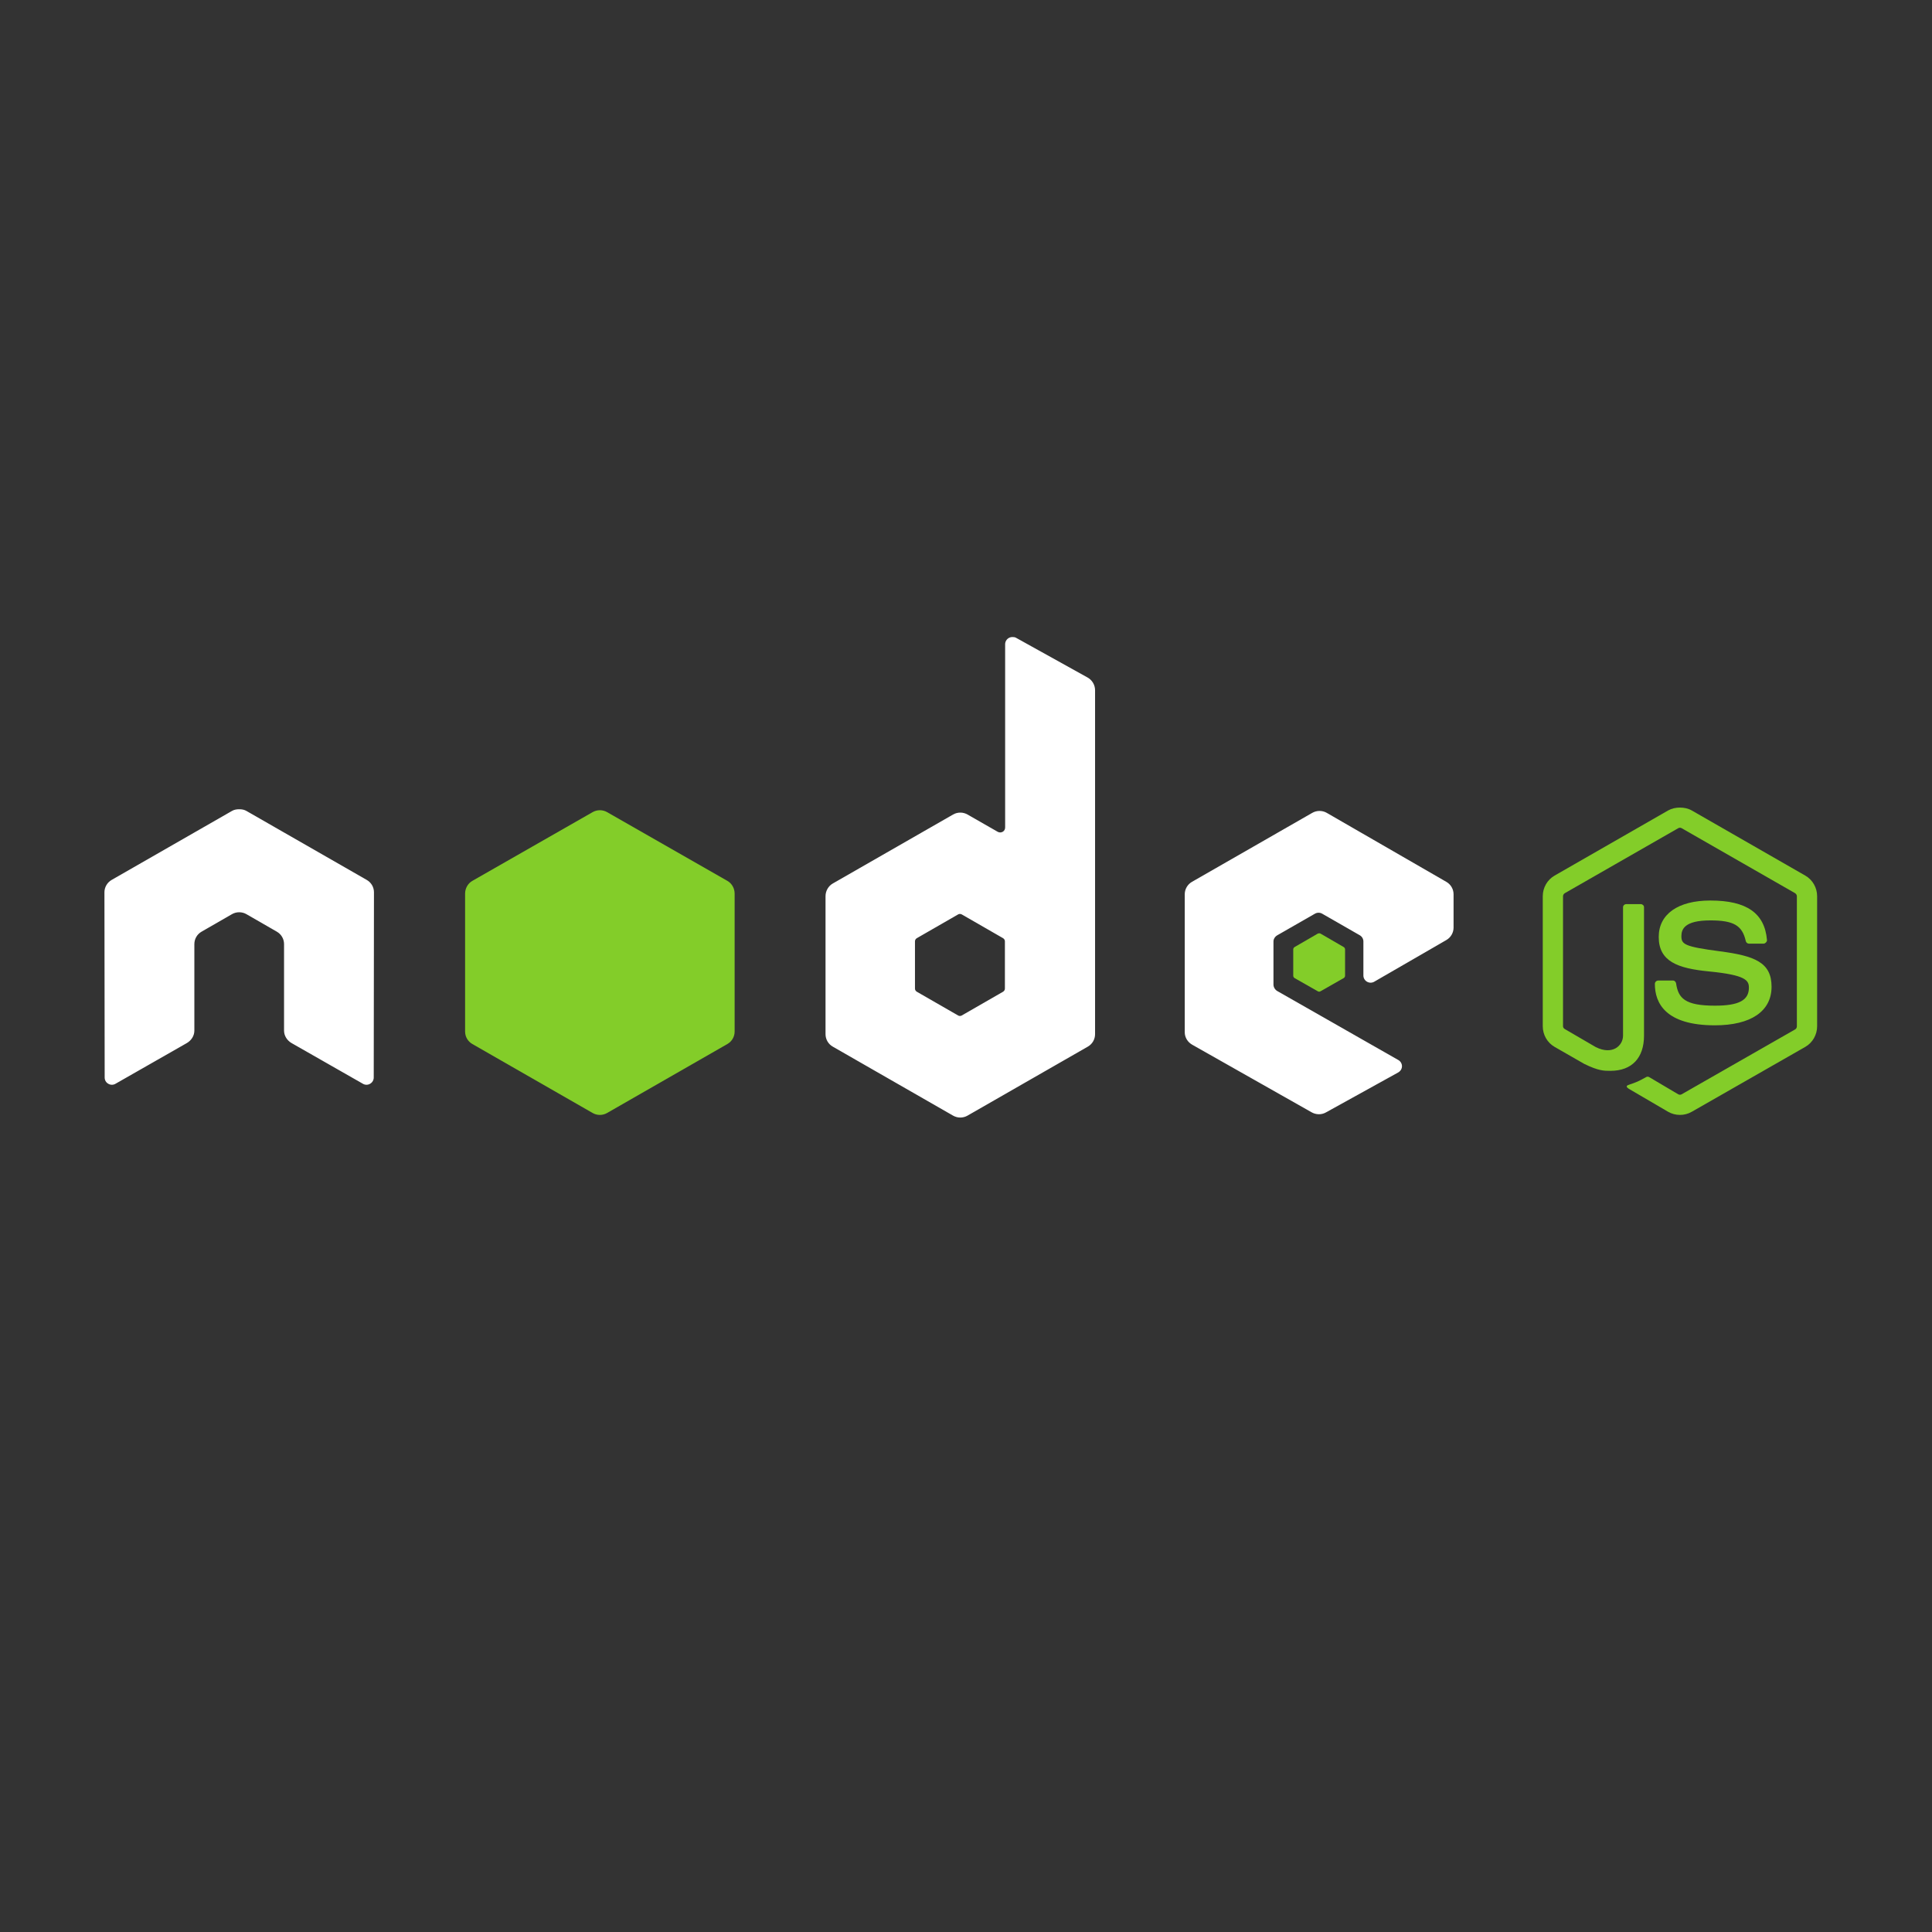 <svg xmlns="http://www.w3.org/2000/svg" fill="none" viewBox="0 0 185 185" height="185" width="185">
<rect x="0" y="0" width="185" height="185" fill="#333333" stroke="none"/>
<path fill="#83CD29" d="M160.864 77.331C160.465 77.331 160.077 77.412 159.733 77.606L148.86 83.844C148.156 84.247 147.729 85.008 147.729 85.817V98.272C147.729 99.08 148.156 99.84 148.86 100.244L151.699 101.873C153.079 102.548 153.588 102.538 154.216 102.538C156.258 102.538 157.424 101.306 157.424 99.166V86.872C157.424 86.698 157.273 86.574 157.101 86.574H155.739C155.565 86.574 155.416 86.698 155.416 86.872V99.166C155.416 100.114 154.422 101.069 152.808 100.267L149.853 98.547C149.748 98.49 149.668 98.391 149.668 98.272V85.817C149.668 85.699 149.747 85.579 149.853 85.519L160.703 79.303C160.752 79.275 160.807 79.26 160.864 79.26C160.921 79.26 160.977 79.275 161.026 79.303L171.876 85.519C171.979 85.581 172.061 85.695 172.061 85.817V98.272C172.061 98.391 172.001 98.513 171.899 98.57L161.026 104.786C160.933 104.841 160.804 104.841 160.703 104.786L157.909 103.134C157.867 103.111 157.819 103.099 157.771 103.099C157.722 103.099 157.675 103.111 157.632 103.134C156.861 103.568 156.716 103.619 155.993 103.868C155.815 103.93 155.545 104.026 156.086 104.327L159.733 106.46C160.077 106.657 160.467 106.76 160.864 106.758C161.261 106.761 161.652 106.658 161.995 106.46L172.869 100.244C173.572 99.838 174 99.081 174 98.272V85.817C174 85.008 173.572 84.249 172.869 83.845L161.995 77.606C161.655 77.413 161.264 77.331 160.864 77.331L160.864 77.331Z"></path>
<path fill="#83CD29" d="M163.773 86.23C160.677 86.23 158.833 87.539 158.833 89.716C158.833 92.078 160.663 92.727 163.635 93.019C167.19 93.365 167.467 93.884 167.467 94.579C167.467 95.785 166.499 96.299 164.212 96.299C161.338 96.299 160.706 95.586 160.495 94.166C160.47 94.014 160.352 93.891 160.195 93.891H158.786C158.613 93.891 158.463 94.039 158.463 94.212C158.463 96.03 159.459 98.18 164.212 98.18C167.652 98.18 169.637 96.838 169.637 94.487C169.637 92.157 168.034 91.531 164.696 91.093C161.324 90.649 161.003 90.432 161.003 89.648C161.003 89 161.275 88.133 163.773 88.133C166.004 88.133 166.829 88.612 167.167 90.106C167.196 90.247 167.321 90.359 167.467 90.359H168.875C168.962 90.359 169.046 90.306 169.106 90.244C169.165 90.178 169.207 90.103 169.198 90.014C168.98 87.441 167.253 86.23 163.773 86.23Z"></path>
<path fill="white" d="M96.94 61C96.819 61 96.699 61.032 96.594 61.092C96.489 61.153 96.402 61.24 96.341 61.344C96.28 61.449 96.248 61.567 96.248 61.688V79.234C96.248 79.407 96.167 79.561 96.017 79.647C95.943 79.69 95.86 79.712 95.775 79.712C95.689 79.712 95.606 79.69 95.532 79.647L92.646 77.996C92.436 77.875 92.197 77.811 91.954 77.811C91.711 77.811 91.472 77.875 91.261 77.996L79.742 84.601C79.311 84.849 79.049 85.323 79.049 85.817V99.028C79.049 99.522 79.311 99.974 79.742 100.221L91.261 106.827C91.472 106.948 91.71 107.012 91.954 107.012C92.197 107.012 92.436 106.948 92.646 106.827L104.166 100.221C104.377 100.1 104.552 99.927 104.674 99.717C104.795 99.508 104.859 99.27 104.859 99.028V66.092C104.858 65.845 104.792 65.602 104.666 65.388C104.541 65.174 104.36 64.998 104.143 64.876L97.287 61.069C97.179 61.009 97.06 60.999 96.94 61ZM22.835 77.491C22.616 77.5 22.409 77.538 22.212 77.652L10.692 84.257C10.481 84.378 10.306 84.552 10.185 84.761C10.063 84.971 9.999 85.208 10 85.45L10.023 103.18C10.023 103.427 10.151 103.656 10.369 103.776C10.474 103.839 10.594 103.872 10.716 103.872C10.838 103.872 10.957 103.839 11.062 103.776L17.895 99.877C18.328 99.622 18.611 99.177 18.611 98.684V90.404C18.611 89.91 18.872 89.457 19.303 89.212L22.212 87.537C22.422 87.416 22.662 87.353 22.905 87.354C23.142 87.354 23.386 87.413 23.597 87.537L26.506 89.212C26.717 89.332 26.893 89.506 27.014 89.715C27.136 89.925 27.2 90.163 27.199 90.404V98.684C27.199 99.177 27.484 99.625 27.914 99.877L34.748 103.776C34.852 103.839 34.972 103.872 35.094 103.872C35.216 103.872 35.336 103.839 35.44 103.776C35.546 103.716 35.633 103.629 35.694 103.524C35.755 103.42 35.787 103.301 35.787 103.18L35.809 85.45C35.811 85.208 35.747 84.97 35.626 84.761C35.504 84.551 35.328 84.377 35.117 84.257L23.597 77.652C23.402 77.538 23.195 77.5 22.974 77.491H22.835ZM126.351 77.652C126.111 77.652 125.875 77.712 125.659 77.835L114.139 84.441C113.928 84.562 113.753 84.735 113.631 84.945C113.51 85.154 113.446 85.392 113.446 85.634V98.845C113.446 99.342 113.728 99.792 114.162 100.038L125.59 106.506C126.011 106.745 126.527 106.763 126.952 106.528L133.877 102.698C134.097 102.577 134.246 102.351 134.247 102.102C134.248 101.981 134.216 101.862 134.155 101.757C134.094 101.652 134.006 101.565 133.9 101.505L122.311 94.9C122.094 94.777 121.942 94.528 121.942 94.28V90.152C121.942 89.905 122.096 89.679 122.311 89.556L125.913 87.491C126.018 87.431 126.137 87.399 126.259 87.399C126.381 87.399 126.5 87.431 126.605 87.491L130.206 89.556C130.312 89.616 130.399 89.703 130.46 89.807C130.521 89.912 130.553 90.031 130.553 90.152V93.409C130.553 93.53 130.584 93.648 130.645 93.753C130.706 93.858 130.794 93.945 130.899 94.005C131.115 94.129 131.376 94.129 131.591 94.005L138.494 90.015C138.705 89.894 138.88 89.72 139.001 89.51C139.123 89.301 139.187 89.064 139.187 88.822V85.634C139.187 85.141 138.924 84.688 138.494 84.441L127.044 77.835C126.833 77.714 126.594 77.651 126.351 77.652ZM91.907 87.514C91.968 87.514 92.038 87.529 92.092 87.56L96.04 89.831C96.147 89.892 96.225 90.006 96.225 90.129V94.67C96.225 94.793 96.148 94.907 96.04 94.969L92.092 97.239C92.04 97.269 91.98 97.285 91.919 97.285C91.858 97.285 91.799 97.269 91.746 97.239L87.799 94.969C87.691 94.907 87.614 94.793 87.614 94.67V90.129C87.614 90.006 87.691 89.893 87.799 89.831L91.746 87.56C91.794 87.53 91.851 87.515 91.908 87.515L91.907 87.514Z"></path>
<path fill="#83CD29" d="M57.441 77.583C57.2 77.583 56.963 77.644 56.748 77.767L45.228 84.35C44.797 84.596 44.536 85.072 44.536 85.565V98.776C44.536 99.27 44.798 99.722 45.228 99.969L56.748 106.575C56.958 106.696 57.197 106.76 57.441 106.76C57.684 106.76 57.923 106.696 58.133 106.575L69.653 99.969C69.864 99.848 70.039 99.675 70.16 99.465C70.282 99.256 70.346 99.018 70.345 98.776V85.565C70.345 85.071 70.084 84.596 69.653 84.35L58.133 77.767C57.923 77.646 57.684 77.582 57.441 77.583ZM126.328 89.373C126.282 89.373 126.231 89.373 126.19 89.395L123.973 90.68C123.932 90.703 123.897 90.736 123.873 90.776C123.849 90.816 123.836 90.862 123.835 90.909V93.432C123.835 93.527 123.89 93.614 123.973 93.662L126.19 94.923C126.273 94.971 126.361 94.971 126.443 94.923L128.659 93.661C128.701 93.638 128.735 93.605 128.759 93.565C128.784 93.525 128.797 93.479 128.798 93.432V90.909C128.797 90.862 128.784 90.816 128.759 90.776C128.735 90.736 128.701 90.703 128.659 90.68L126.443 89.395C126.402 89.371 126.374 89.373 126.328 89.373Z"></path>
</svg>
